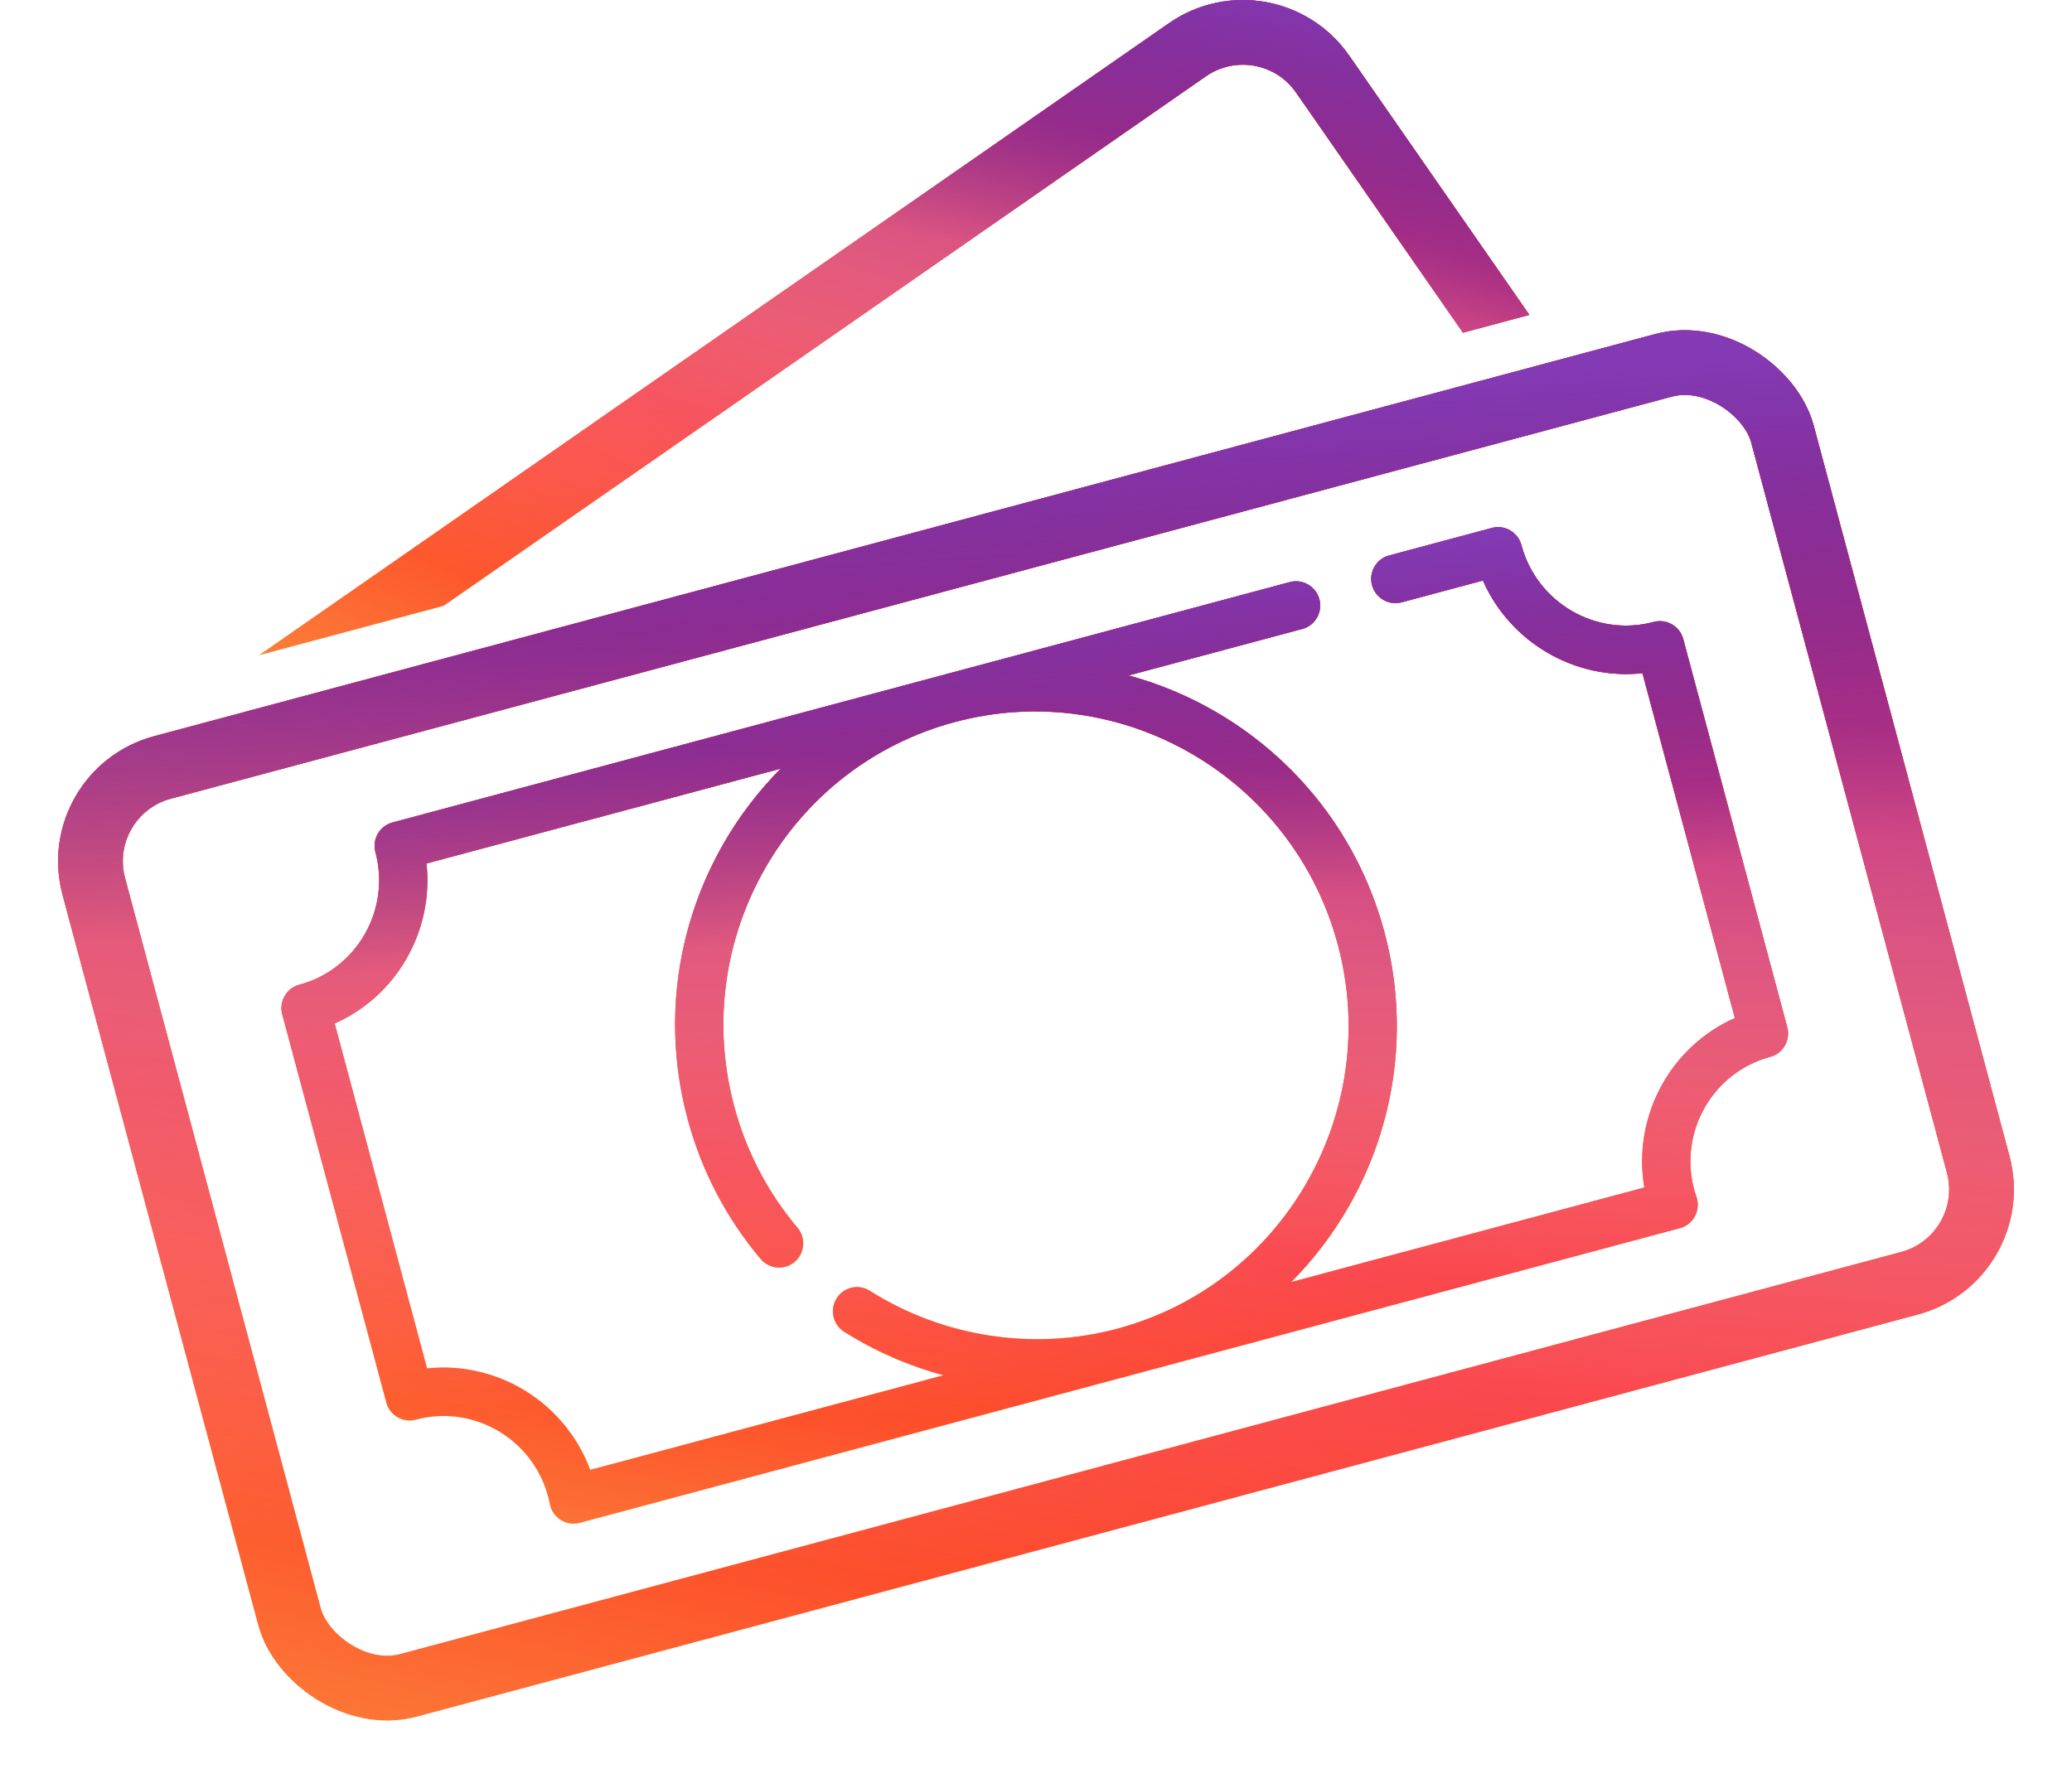 <?xml version="1.0" encoding="UTF-8"?> <svg xmlns="http://www.w3.org/2000/svg" width="48" height="41" viewBox="0 0 48 41" fill="none"><path d="M38.309 14.412C36.978 14.768 35.604 13.97 35.245 12.632C35.165 12.332 34.858 12.154 34.56 12.234L32.179 12.872C31.881 12.952 31.705 13.26 31.785 13.559C31.865 13.859 32.172 14.037 32.47 13.957L34.353 13.453C34.988 14.893 36.491 15.766 38.049 15.6L40.19 23.591C38.692 24.255 37.814 25.875 38.093 27.517L29.912 29.709C31.95 27.658 32.875 24.597 32.071 21.597C31.268 18.598 28.936 16.409 26.145 15.652L30.17 14.574C30.468 14.494 30.644 14.186 30.564 13.886C30.484 13.587 30.177 13.409 29.879 13.489L9.091 19.059C8.793 19.139 8.617 19.446 8.697 19.746C9.055 21.084 8.264 22.462 6.933 22.819C6.635 22.899 6.459 23.206 6.539 23.506L8.949 32.499C9.029 32.799 9.336 32.977 9.634 32.897C10.965 32.54 12.339 33.339 12.697 34.676C12.711 34.727 12.724 34.783 12.737 34.852C12.767 35.005 12.858 35.139 12.99 35.221C13.121 35.304 13.281 35.328 13.431 35.288L38.917 28.459C39.066 28.419 39.193 28.319 39.265 28.181C39.338 28.044 39.35 27.882 39.3 27.734C39.277 27.668 39.26 27.614 39.246 27.563C38.888 26.225 39.679 24.846 41.01 24.49C41.308 24.41 41.484 24.102 41.404 23.803L38.994 14.809C38.914 14.51 38.607 14.332 38.309 14.412ZM13.673 34.06C13.094 32.499 11.524 31.535 9.894 31.709L7.753 23.717C9.185 23.083 10.05 21.575 9.88 20.01L18.087 17.811C16.049 19.862 15.124 22.923 15.928 25.923C16.252 27.13 16.822 28.224 17.622 29.174C17.822 29.411 18.174 29.441 18.41 29.24C18.645 29.04 18.674 28.686 18.474 28.449C17.782 27.627 17.288 26.68 17.008 25.634C15.969 21.758 18.261 17.765 22.116 16.732C25.972 15.698 29.953 18.011 30.992 21.887C32.03 25.762 29.738 29.756 25.883 30.789C23.944 31.308 21.854 30.988 20.151 29.911C19.89 29.745 19.544 29.824 19.381 30.086C19.216 30.349 19.296 30.695 19.557 30.861C20.274 31.314 21.051 31.651 21.857 31.868L13.673 34.06Z" fill="#FCAF45"></path><path d="M38.309 14.412C36.978 14.768 35.604 13.97 35.245 12.632C35.165 12.332 34.858 12.154 34.56 12.234L32.179 12.872C31.881 12.952 31.705 13.26 31.785 13.559C31.865 13.859 32.172 14.037 32.47 13.957L34.353 13.453C34.988 14.893 36.491 15.766 38.049 15.6L40.19 23.591C38.692 24.255 37.814 25.875 38.093 27.517L29.912 29.709C31.95 27.658 32.875 24.597 32.071 21.597C31.268 18.598 28.936 16.409 26.145 15.652L30.17 14.574C30.468 14.494 30.644 14.186 30.564 13.886C30.484 13.587 30.177 13.409 29.879 13.489L9.091 19.059C8.793 19.139 8.617 19.446 8.697 19.746C9.055 21.084 8.264 22.462 6.933 22.819C6.635 22.899 6.459 23.206 6.539 23.506L8.949 32.499C9.029 32.799 9.336 32.977 9.634 32.897C10.965 32.54 12.339 33.339 12.697 34.676C12.711 34.727 12.724 34.783 12.737 34.852C12.767 35.005 12.858 35.139 12.99 35.221C13.121 35.304 13.281 35.328 13.431 35.288L38.917 28.459C39.066 28.419 39.193 28.319 39.265 28.181C39.338 28.044 39.35 27.882 39.3 27.734C39.277 27.668 39.26 27.614 39.246 27.563C38.888 26.225 39.679 24.846 41.01 24.49C41.308 24.41 41.484 24.102 41.404 23.803L38.994 14.809C38.914 14.51 38.607 14.332 38.309 14.412ZM13.673 34.06C13.094 32.499 11.524 31.535 9.894 31.709L7.753 23.717C9.185 23.083 10.05 21.575 9.88 20.01L18.087 17.811C16.049 19.862 15.124 22.923 15.928 25.923C16.252 27.13 16.822 28.224 17.622 29.174C17.822 29.411 18.174 29.441 18.41 29.24C18.645 29.04 18.674 28.686 18.474 28.449C17.782 27.627 17.288 26.68 17.008 25.634C15.969 21.758 18.261 17.765 22.116 16.732C25.972 15.698 29.953 18.011 30.992 21.887C32.03 25.762 29.738 29.756 25.883 30.789C23.944 31.308 21.854 30.988 20.151 29.911C19.89 29.745 19.544 29.824 19.381 30.086C19.216 30.349 19.296 30.695 19.557 30.861C20.274 31.314 21.051 31.651 21.857 31.868L13.673 34.06Z" fill="url(#paint0_linear)"></path><path d="M38.309 14.412C36.978 14.768 35.604 13.97 35.245 12.632C35.165 12.332 34.858 12.154 34.56 12.234L32.179 12.872C31.881 12.952 31.705 13.26 31.785 13.559C31.865 13.859 32.172 14.037 32.47 13.957L34.353 13.453C34.988 14.893 36.491 15.766 38.049 15.6L40.19 23.591C38.692 24.255 37.814 25.875 38.093 27.517L29.912 29.709C31.95 27.658 32.875 24.597 32.071 21.597C31.268 18.598 28.936 16.409 26.145 15.652L30.17 14.574C30.468 14.494 30.644 14.186 30.564 13.886C30.484 13.587 30.177 13.409 29.879 13.489L9.091 19.059C8.793 19.139 8.617 19.446 8.697 19.746C9.055 21.084 8.264 22.462 6.933 22.819C6.635 22.899 6.459 23.206 6.539 23.506L8.949 32.499C9.029 32.799 9.336 32.977 9.634 32.897C10.965 32.54 12.339 33.339 12.697 34.676C12.711 34.727 12.724 34.783 12.737 34.852C12.767 35.005 12.858 35.139 12.99 35.221C13.121 35.304 13.281 35.328 13.431 35.288L38.917 28.459C39.066 28.419 39.193 28.319 39.265 28.181C39.338 28.044 39.35 27.882 39.3 27.734C39.277 27.668 39.26 27.614 39.246 27.563C38.888 26.225 39.679 24.846 41.01 24.49C41.308 24.41 41.484 24.102 41.404 23.803L38.994 14.809C38.914 14.51 38.607 14.332 38.309 14.412ZM13.673 34.06C13.094 32.499 11.524 31.535 9.894 31.709L7.753 23.717C9.185 23.083 10.05 21.575 9.88 20.01L18.087 17.811C16.049 19.862 15.124 22.923 15.928 25.923C16.252 27.13 16.822 28.224 17.622 29.174C17.822 29.411 18.174 29.441 18.41 29.24C18.645 29.04 18.674 28.686 18.474 28.449C17.782 27.627 17.288 26.68 17.008 25.634C15.969 21.758 18.261 17.765 22.116 16.732C25.972 15.698 29.953 18.011 30.992 21.887C32.03 25.762 29.738 29.756 25.883 30.789C23.944 31.308 21.854 30.988 20.151 29.911C19.89 29.745 19.544 29.824 19.381 30.086C19.216 30.349 19.296 30.695 19.557 30.861C20.274 31.314 21.051 31.651 21.857 31.868L13.673 34.06Z" fill="url(#paint1_linear)"></path><path d="M38.309 14.412C36.978 14.768 35.604 13.97 35.245 12.632C35.165 12.332 34.858 12.154 34.56 12.234L32.179 12.872C31.881 12.952 31.705 13.26 31.785 13.559C31.865 13.859 32.172 14.037 32.47 13.957L34.353 13.453C34.988 14.893 36.491 15.766 38.049 15.6L40.19 23.591C38.692 24.255 37.814 25.875 38.093 27.517L29.912 29.709C31.95 27.658 32.875 24.597 32.071 21.597C31.268 18.598 28.936 16.409 26.145 15.652L30.17 14.574C30.468 14.494 30.644 14.186 30.564 13.886C30.484 13.587 30.177 13.409 29.879 13.489L9.091 19.059C8.793 19.139 8.617 19.446 8.697 19.746C9.055 21.084 8.264 22.462 6.933 22.819C6.635 22.899 6.459 23.206 6.539 23.506L8.949 32.499C9.029 32.799 9.336 32.977 9.634 32.897C10.965 32.54 12.339 33.339 12.697 34.676C12.711 34.727 12.724 34.783 12.737 34.852C12.767 35.005 12.858 35.139 12.99 35.221C13.121 35.304 13.281 35.328 13.431 35.288L38.917 28.459C39.066 28.419 39.193 28.319 39.265 28.181C39.338 28.044 39.35 27.882 39.3 27.734C39.277 27.668 39.26 27.614 39.246 27.563C38.888 26.225 39.679 24.846 41.01 24.49C41.308 24.41 41.484 24.102 41.404 23.803L38.994 14.809C38.914 14.51 38.607 14.332 38.309 14.412ZM13.673 34.06C13.094 32.499 11.524 31.535 9.894 31.709L7.753 23.717C9.185 23.083 10.05 21.575 9.88 20.01L18.087 17.811C16.049 19.862 15.124 22.923 15.928 25.923C16.252 27.13 16.822 28.224 17.622 29.174C17.822 29.411 18.174 29.441 18.41 29.24C18.645 29.04 18.674 28.686 18.474 28.449C17.782 27.627 17.288 26.68 17.008 25.634C15.969 21.758 18.261 17.765 22.116 16.732C25.972 15.698 29.953 18.011 30.992 21.887C32.03 25.762 29.738 29.756 25.883 30.789C23.944 31.308 21.854 30.988 20.151 29.911C19.89 29.745 19.544 29.824 19.381 30.086C19.216 30.349 19.296 30.695 19.557 30.861C20.274 31.314 21.051 31.651 21.857 31.868L13.673 34.06Z" fill="url(#paint2_linear)"></path><rect x="1.59" y="18.366" width="40.5" height="22.02" rx="2.25" transform="rotate(-15 1.59 18.366)" stroke="#FCAF45" stroke-width="1.5"></rect><rect x="1.59" y="18.366" width="40.5" height="22.02" rx="2.25" transform="rotate(-15 1.59 18.366)" stroke="url(#paint3_linear)" stroke-width="1.5"></rect><rect x="1.59" y="18.366" width="40.5" height="22.02" rx="2.25" transform="rotate(-15 1.59 18.366)" stroke="url(#paint4_linear)" stroke-width="1.5"></rect><rect x="1.59" y="18.366" width="40.5" height="22.02" rx="2.25" transform="rotate(-15 1.59 18.366)" stroke="url(#paint5_linear)" stroke-width="1.5"></rect><path fill-rule="evenodd" clip-rule="evenodd" d="M10.279 14.037L27.937 1.768C28.617 1.296 29.552 1.464 30.024 2.144L33.891 7.71L35.427 7.298C35.428 7.298 35.43 7.298 35.431 7.297L31.256 1.289C30.311 -0.072 28.442 -0.409 27.081 0.537L6 15.183L10.279 14.037Z" fill="#FCAF45"></path><path fill-rule="evenodd" clip-rule="evenodd" d="M10.279 14.037L27.937 1.768C28.617 1.296 29.552 1.464 30.024 2.144L33.891 7.71L35.427 7.298C35.428 7.298 35.43 7.298 35.431 7.297L31.256 1.289C30.311 -0.072 28.442 -0.409 27.081 0.537L6 15.183L10.279 14.037Z" fill="url(#paint6_linear)"></path><path fill-rule="evenodd" clip-rule="evenodd" d="M10.279 14.037L27.937 1.768C28.617 1.296 29.552 1.464 30.024 2.144L33.891 7.71L35.427 7.298C35.428 7.298 35.43 7.298 35.431 7.297L31.256 1.289C30.311 -0.072 28.442 -0.409 27.081 0.537L6 15.183L10.279 14.037Z" fill="url(#paint7_linear)"></path><path fill-rule="evenodd" clip-rule="evenodd" d="M10.279 14.037L27.937 1.768C28.617 1.296 29.552 1.464 30.024 2.144L33.891 7.71L35.427 7.298C35.428 7.298 35.43 7.298 35.431 7.297L31.256 1.289C30.311 -0.072 28.442 -0.409 27.081 0.537L6 15.183L10.279 14.037Z" fill="url(#paint8_linear)"></path><defs><linearGradient id="paint0_linear" x1="25.217" y1="28.304" x2="22.482" y2="43.705" gradientUnits="userSpaceOnUse"><stop stop-color="#FD1D1D"></stop><stop offset="1" stop-color="#FD1D1D" stop-opacity="0"></stop></linearGradient><linearGradient id="paint1_linear" x1="27.306" y1="17.657" x2="26.733" y2="33.153" gradientUnits="userSpaceOnUse"><stop stop-color="#C13584"></stop><stop offset="1" stop-color="white" stop-opacity="0"></stop></linearGradient><linearGradient id="paint2_linear" x1="33.681" y1="12.47" x2="34.348" y2="20.421" gradientUnits="userSpaceOnUse"><stop stop-color="#833AB4"></stop><stop offset="1" stop-color="#3E0B7E" stop-opacity="0"></stop></linearGradient><linearGradient id="paint3_linear" x1="21.672" y1="36.182" x2="11.733" y2="55.151" gradientUnits="userSpaceOnUse"><stop stop-color="#FD1D1D"></stop><stop offset="1" stop-color="#FD1D1D" stop-opacity="0"></stop></linearGradient><linearGradient id="paint4_linear" x1="27.638" y1="22.54" x2="20.636" y2="42.841" gradientUnits="userSpaceOnUse"><stop stop-color="#C13584"></stop><stop offset="1" stop-color="white" stop-opacity="0"></stop></linearGradient><linearGradient id="paint5_linear" x1="37.014" y1="17.836" x2="34.815" y2="28.742" gradientUnits="userSpaceOnUse"><stop stop-color="#833AB4"></stop><stop offset="1" stop-color="#3E0B7E" stop-opacity="0"></stop></linearGradient><linearGradient id="paint6_linear" x1="20.716" y1="11.843" x2="14.606" y2="24.501" gradientUnits="userSpaceOnUse"><stop stop-color="#FD1D1D"></stop><stop offset="1" stop-color="#FD1D1D" stop-opacity="0"></stop></linearGradient><linearGradient id="paint7_linear" x1="24.896" y1="3.037" x2="20.664" y2="16.356" gradientUnits="userSpaceOnUse"><stop stop-color="#C13584"></stop><stop offset="1" stop-color="white" stop-opacity="0"></stop></linearGradient><linearGradient id="paint8_linear" x1="31.467" y1="-2.40553e-07" x2="30.151" y2="7.082" gradientUnits="userSpaceOnUse"><stop stop-color="#833AB4"></stop><stop offset="1" stop-color="#3E0B7E" stop-opacity="0"></stop></linearGradient></defs></svg> 